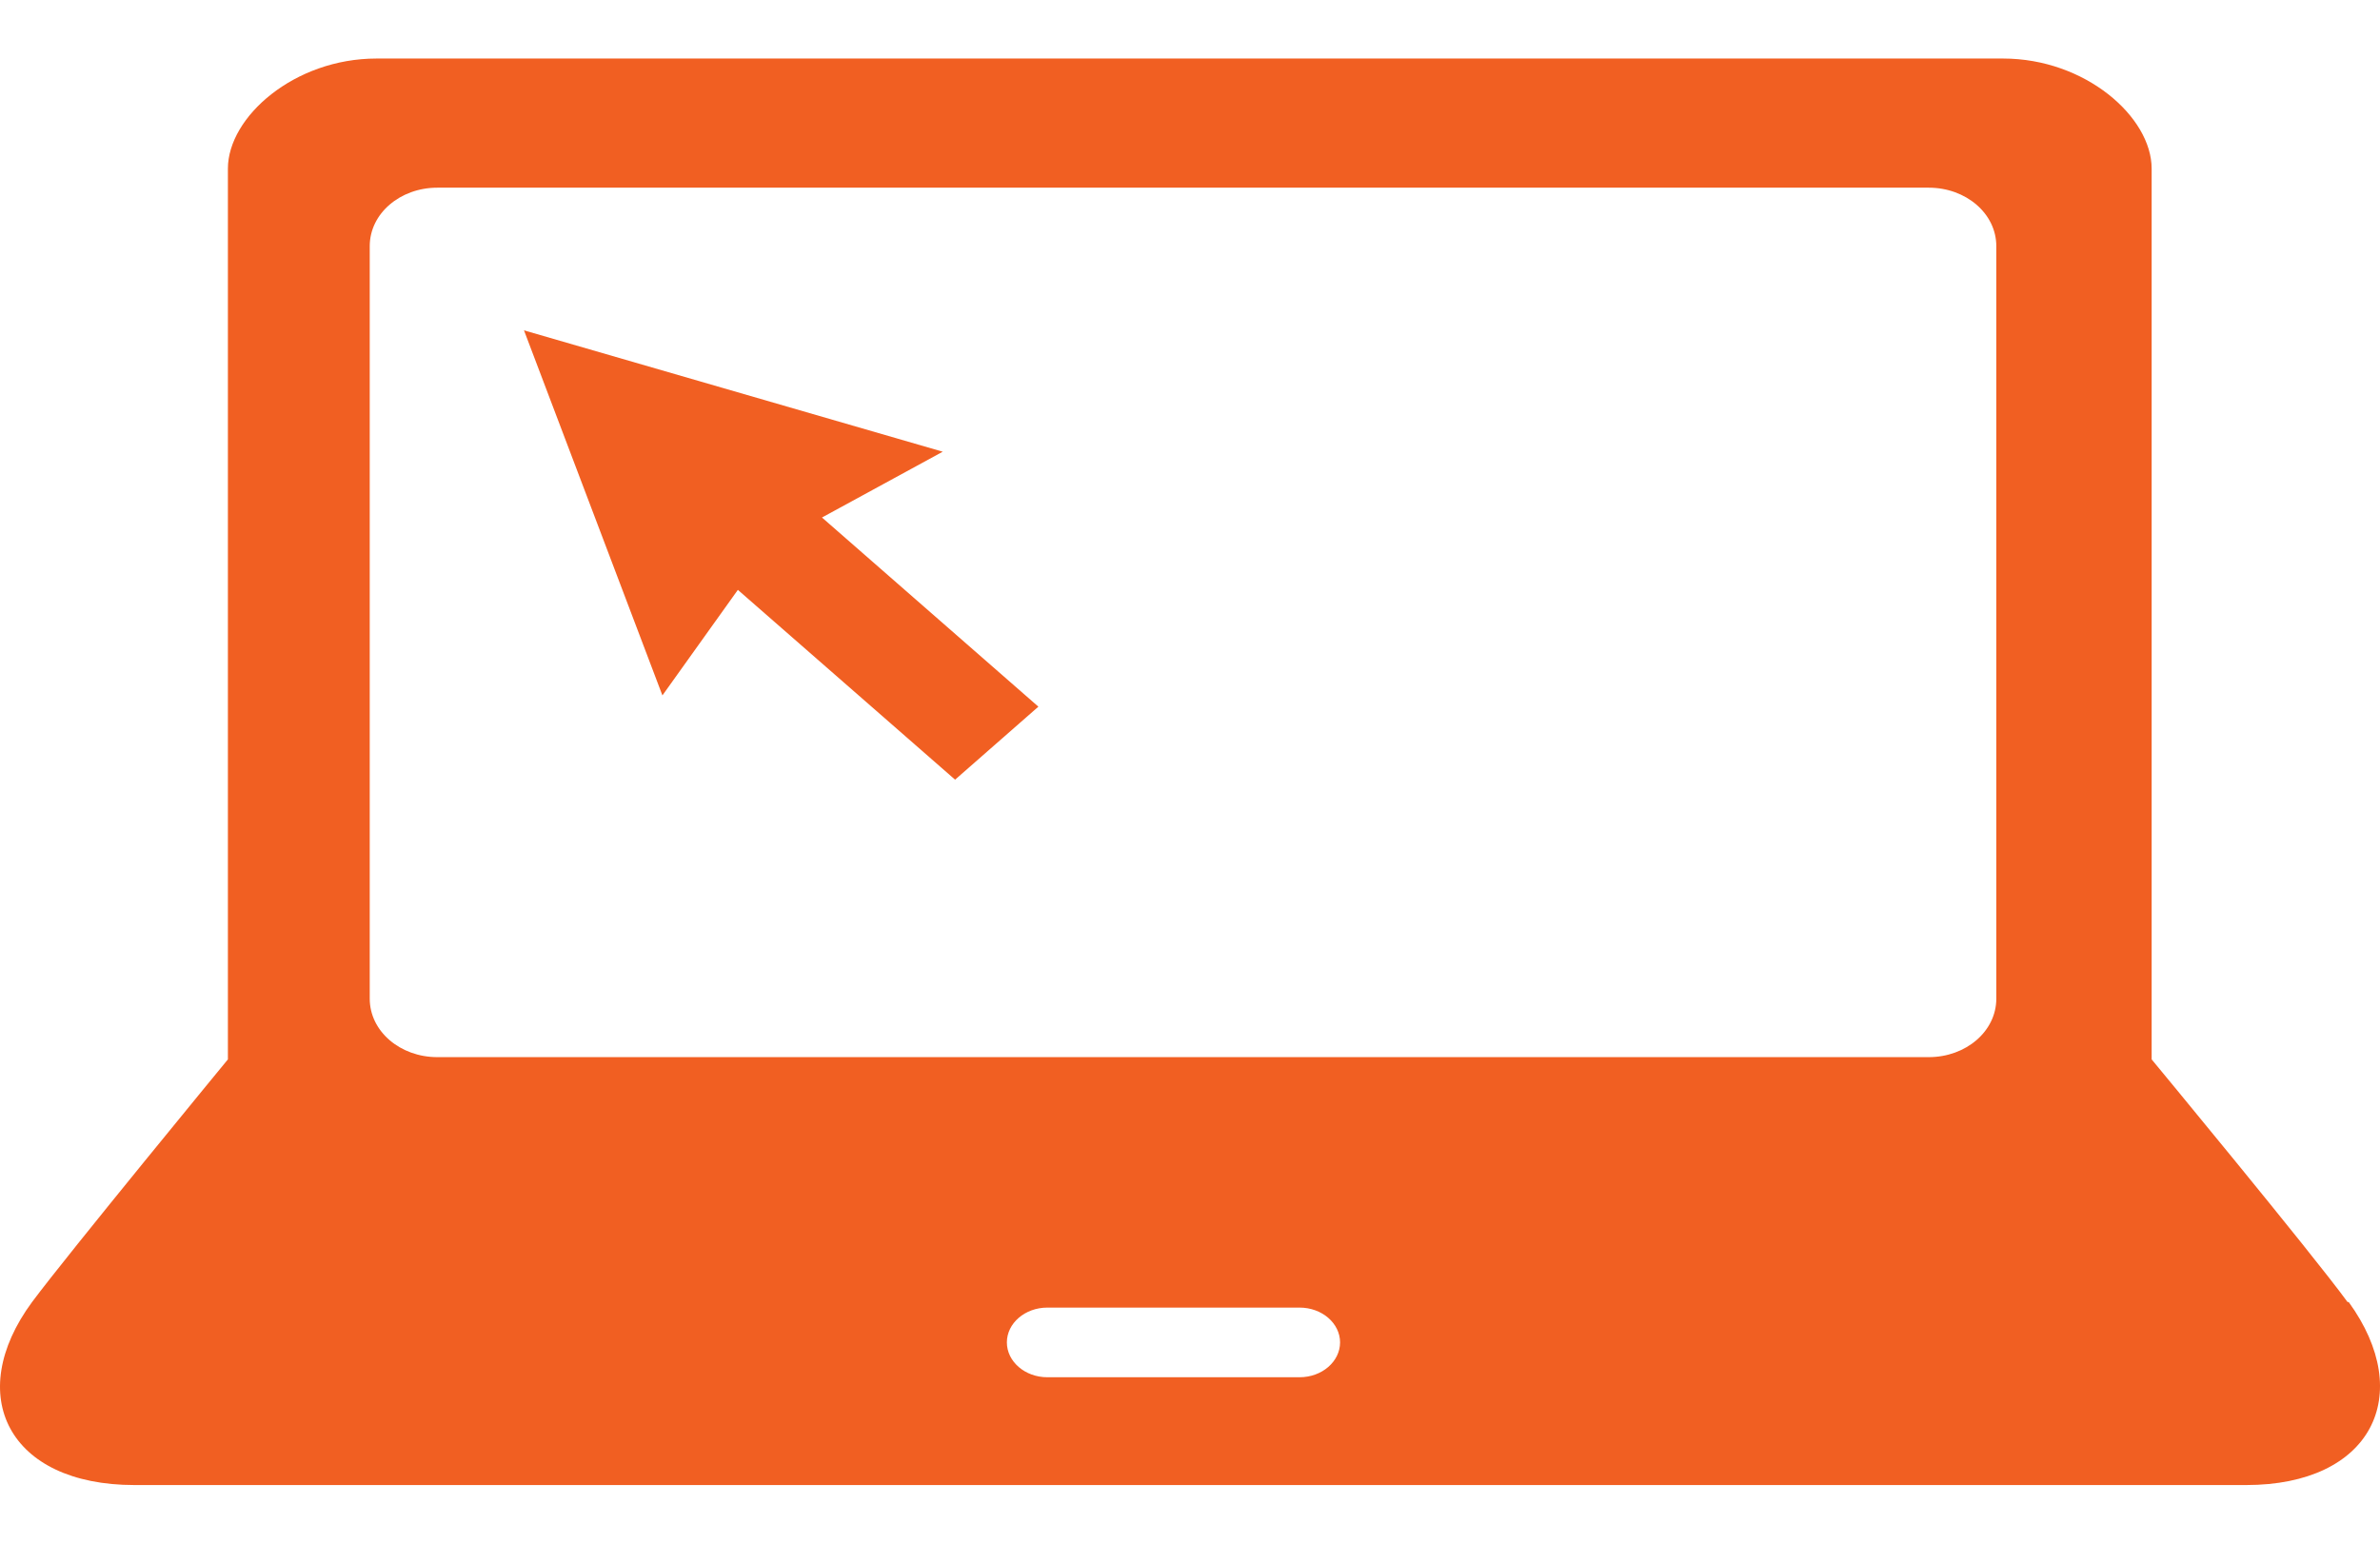 <svg width="37" height="24" viewBox="0 0 37 24" fill="none" xmlns="http://www.w3.org/2000/svg">
<path d="M12.766 8.035L16.143 10.987L14.848 12.122L11.471 9.171L10.298 10.812L8.146 5.136L14.656 7.023L12.766 8.053V8.035ZM31.035 15.527C31.035 16.034 30.563 16.436 29.985 16.436H6.798C6.221 16.436 5.748 16.034 5.748 15.527V3.827C5.748 3.32 6.221 2.918 6.798 2.918H29.985C30.563 2.918 31.035 3.32 31.035 3.827V15.527ZM20.203 21.413H16.283C15.933 21.413 15.653 21.168 15.653 20.871C15.653 20.575 15.933 20.33 16.283 20.33H20.203C20.553 20.33 20.833 20.575 20.833 20.871C20.833 21.168 20.553 21.413 20.203 21.413ZM36.495 20.243C35.935 19.474 33.45 16.471 33.45 16.471V2.622C33.45 1.818 32.418 0.91 31.14 0.91H5.853C4.576 0.91 3.543 1.818 3.543 2.622V16.471C3.543 16.471 1.058 19.492 0.499 20.243C-0.569 21.692 0.131 23.089 2.091 23.089H34.92C36.863 23.089 37.563 21.692 36.513 20.243" fill="#F15F22"/>
</svg>
